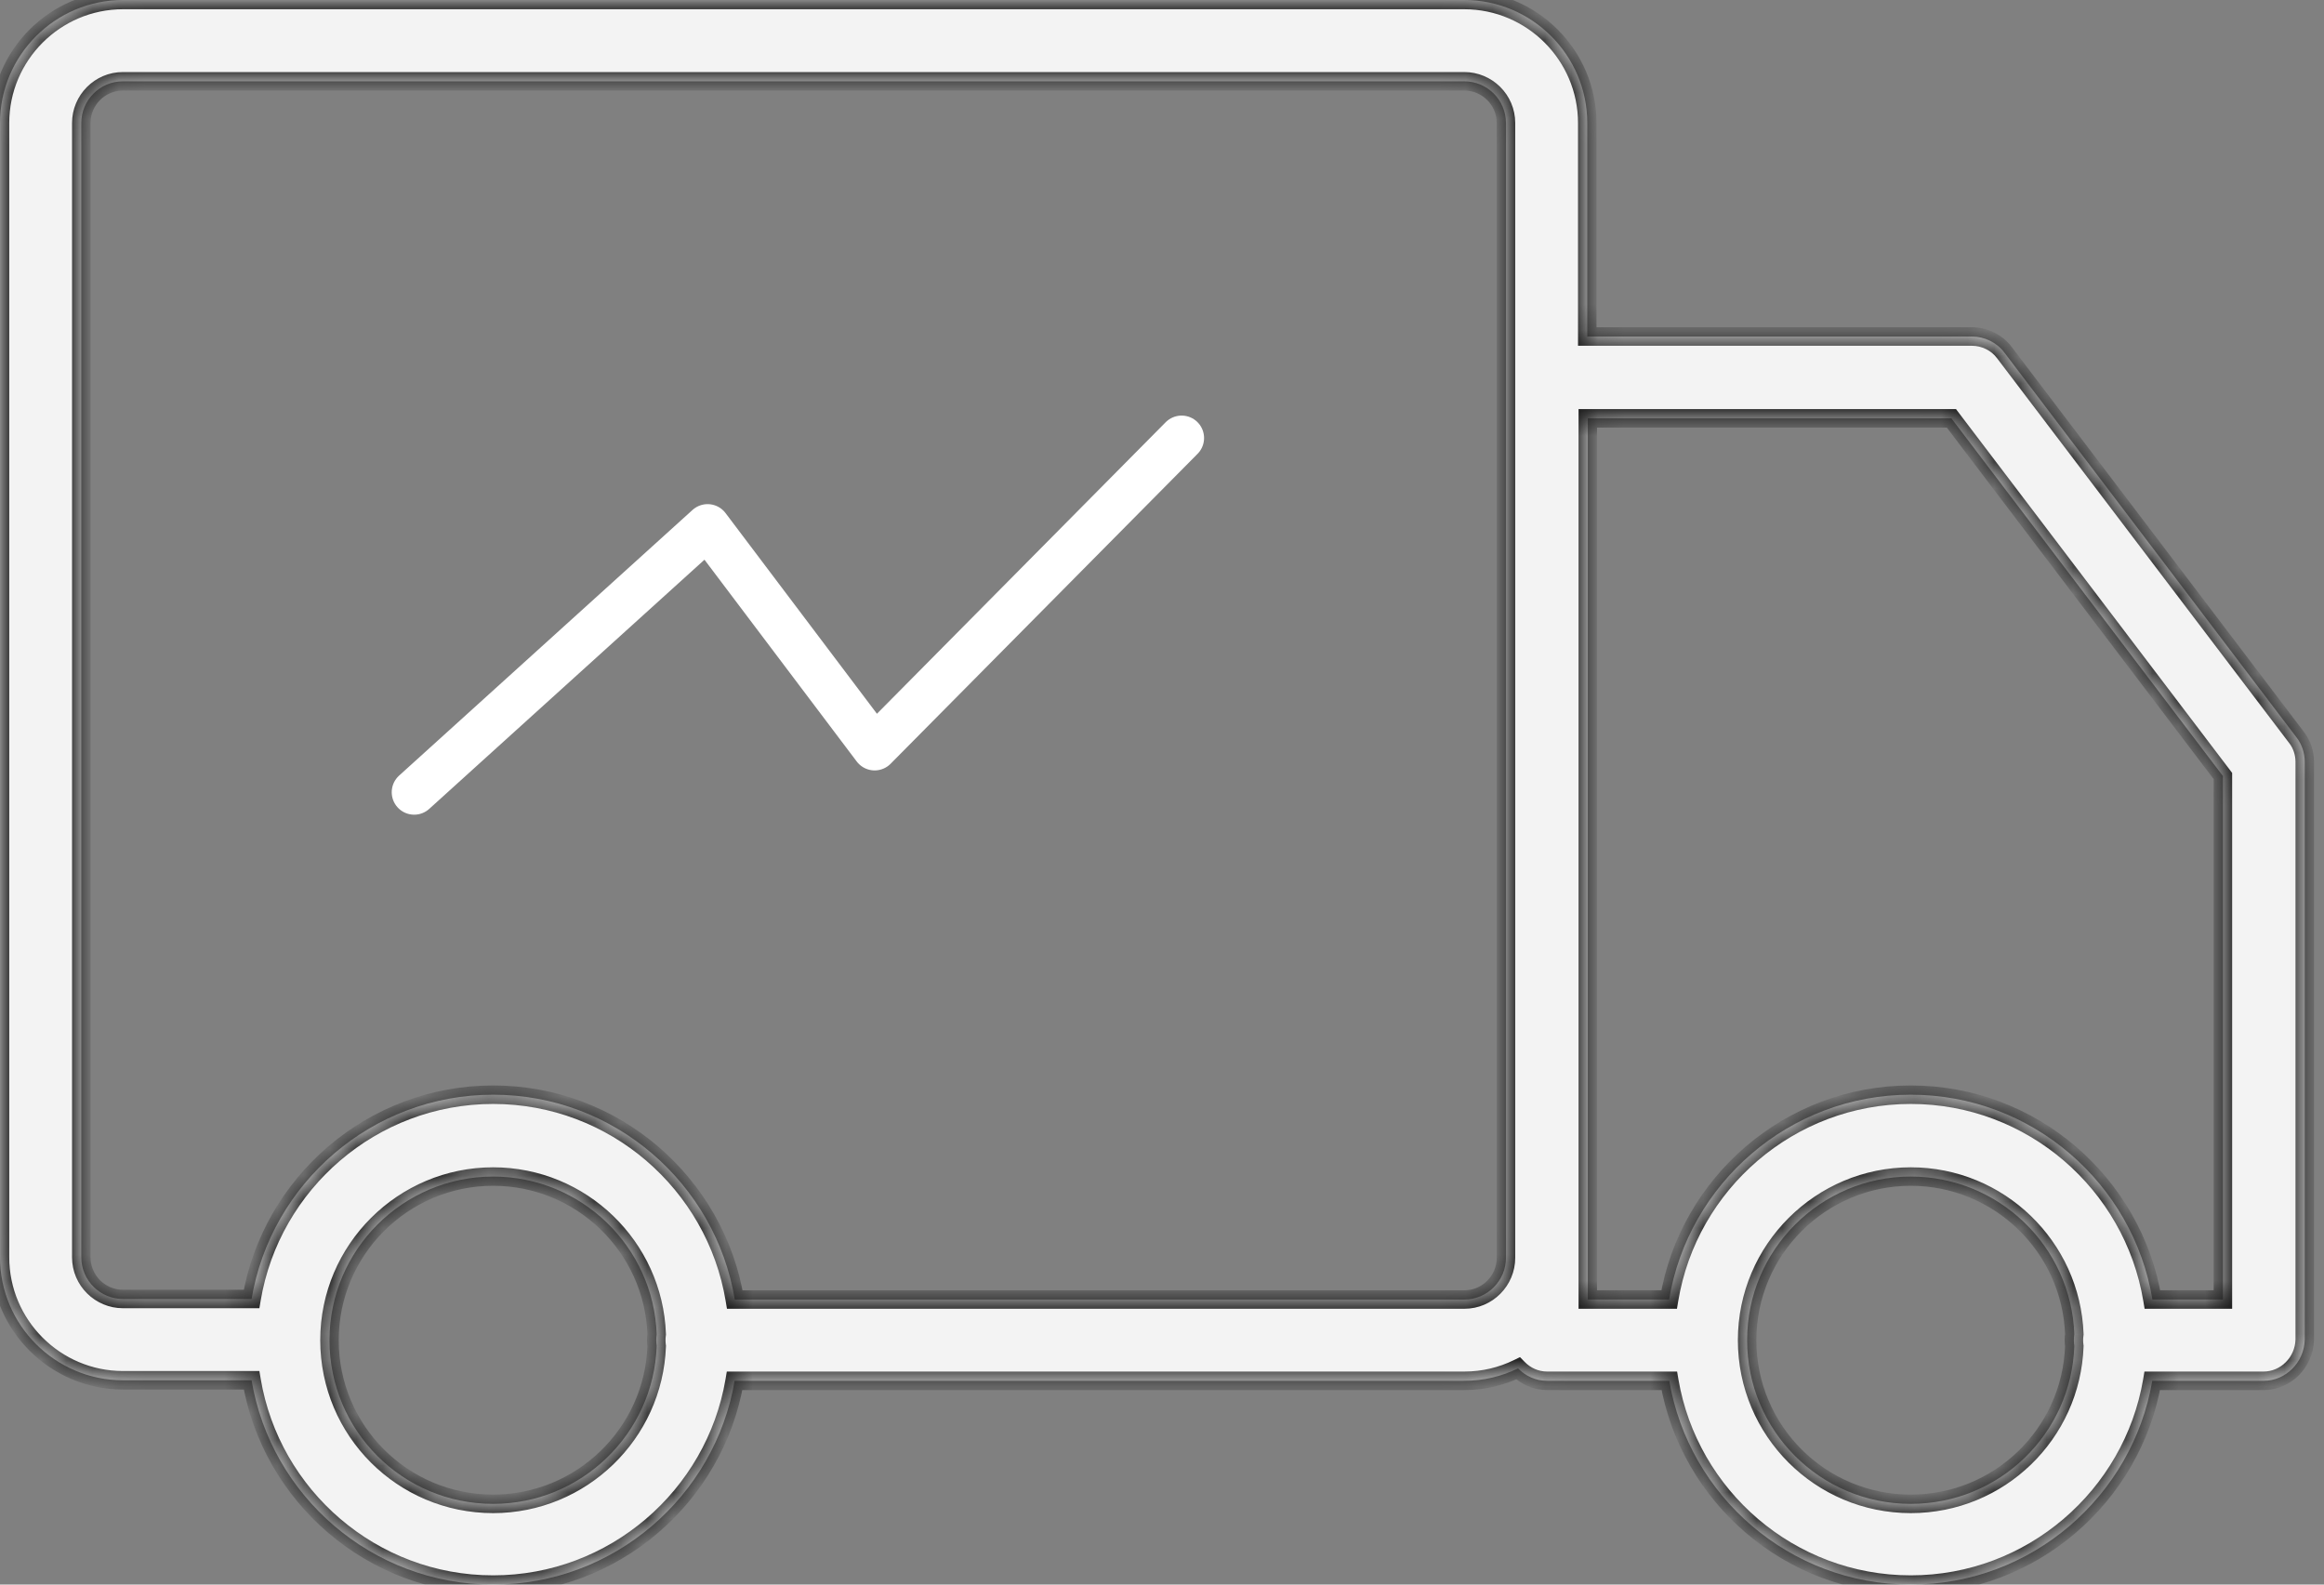 <svg xmlns="http://www.w3.org/2000/svg" fill="none" viewBox="0 0 88 60" height="60" width="88">
<rect x="0" y="0" width="88" height="60" fill="#808080" stroke="none"/>
<mask fill="white" id="path-1-inside-1_1463_5226">
<path d="M24.849 50.746C24.849 50.67 24.855 50.595 24.866 50.522C24.747 47.2 22.005 44.55 18.673 44.55C15.267 44.55 12.476 47.32 12.476 50.746C12.476 54.173 15.246 56.944 18.673 56.944C22.005 56.944 24.748 54.293 24.866 50.969C24.855 50.896 24.849 50.821 24.849 50.746ZM27.817 52.285H55.445C56.174 52.285 56.866 52.115 57.482 51.813C57.763 52.103 58.155 52.285 58.584 52.285H63.209C63.954 56.656 67.775 60.001 72.353 60.001C76.932 60.001 80.752 56.656 81.497 52.285H85.711C86.553 52.285 87.25 51.587 87.271 50.725V28.851C87.271 28.523 87.168 28.194 86.963 27.927L75.903 13.358C75.615 12.969 75.144 12.743 74.672 12.743H60.103V4.658C60.103 2.093 58.01 0 55.445 0H4.658C2.093 0 0 2.093 0 4.658V47.606C0 50.171 2.093 52.264 4.658 52.264H9.526C10.262 56.646 14.087 60.001 18.673 60.001C23.252 60.001 27.072 56.656 27.817 52.285ZM78.546 50.522C78.535 50.595 78.529 50.67 78.529 50.745C78.529 50.822 78.535 50.897 78.546 50.97C78.429 54.293 75.705 56.944 72.353 56.944C68.926 56.944 66.156 54.173 66.156 50.746C66.156 47.32 68.947 44.55 72.353 44.55C75.684 44.55 78.427 47.199 78.546 50.522ZM81.503 49.206H84.172V29.384L73.892 15.841H60.123V49.206H63.203C63.931 44.816 67.761 41.451 72.353 41.451C76.945 41.451 80.775 44.816 81.503 49.206ZM4.658 49.186H9.526C10.263 44.805 14.088 41.451 18.673 41.451C23.265 41.451 27.095 44.816 27.823 49.207H55.445C56.327 49.207 57.025 48.488 57.025 47.627V4.658C57.025 3.776 56.306 3.078 55.445 3.078H4.658C3.776 3.078 3.078 3.796 3.078 4.658V47.606C3.078 48.488 3.796 49.186 4.658 49.186Z" clip-rule="evenodd" fill-rule="evenodd"></path>
</mask>
<path fill="#F3F3F3" d="M24.849 50.746C24.849 50.67 24.855 50.595 24.866 50.522C24.747 47.2 22.005 44.55 18.673 44.55C15.267 44.55 12.476 47.32 12.476 50.746C12.476 54.173 15.246 56.944 18.673 56.944C22.005 56.944 24.748 54.293 24.866 50.969C24.855 50.896 24.849 50.821 24.849 50.746ZM27.817 52.285H55.445C56.174 52.285 56.866 52.115 57.482 51.813C57.763 52.103 58.155 52.285 58.584 52.285H63.209C63.954 56.656 67.775 60.001 72.353 60.001C76.932 60.001 80.752 56.656 81.497 52.285H85.711C86.553 52.285 87.25 51.587 87.271 50.725V28.851C87.271 28.523 87.168 28.194 86.963 27.927L75.903 13.358C75.615 12.969 75.144 12.743 74.672 12.743H60.103V4.658C60.103 2.093 58.01 0 55.445 0H4.658C2.093 0 0 2.093 0 4.658V47.606C0 50.171 2.093 52.264 4.658 52.264H9.526C10.262 56.646 14.087 60.001 18.673 60.001C23.252 60.001 27.072 56.656 27.817 52.285ZM78.546 50.522C78.535 50.595 78.529 50.67 78.529 50.745C78.529 50.822 78.535 50.897 78.546 50.97C78.429 54.293 75.705 56.944 72.353 56.944C68.926 56.944 66.156 54.173 66.156 50.746C66.156 47.32 68.947 44.55 72.353 44.55C75.684 44.55 78.427 47.199 78.546 50.522ZM81.503 49.206H84.172V29.384L73.892 15.841H60.123V49.206H63.203C63.931 44.816 67.761 41.451 72.353 41.451C76.945 41.451 80.775 44.816 81.503 49.206ZM4.658 49.186H9.526C10.263 44.805 14.088 41.451 18.673 41.451C23.265 41.451 27.095 44.816 27.823 49.207H55.445C56.327 49.207 57.025 48.488 57.025 47.627V4.658C57.025 3.776 56.306 3.078 55.445 3.078H4.658C3.776 3.078 3.078 3.796 3.078 4.658V47.606C3.078 48.488 3.796 49.186 4.658 49.186Z" clip-rule="evenodd" fill-rule="evenodd"></path>
<path mask="url(#path-1-inside-1_1463_5226)" fill="#171717" d="M24.866 50.522L25.212 50.574L25.217 50.542L25.216 50.51L24.866 50.522ZM24.866 50.969L25.216 50.982L25.217 50.949L25.212 50.917L24.866 50.969ZM27.817 52.285V51.934H27.521L27.472 52.226L27.817 52.285ZM57.482 51.813L57.733 51.569L57.556 51.387L57.328 51.499L57.482 51.813ZM63.209 52.285L63.554 52.226L63.505 51.934H63.209V52.285ZM81.497 52.285V51.934H81.201L81.152 52.226L81.497 52.285ZM87.271 50.725L87.621 50.733V50.725H87.271ZM86.963 27.927L86.684 28.139L86.686 28.141L86.963 27.927ZM75.903 13.358L75.621 13.566L75.624 13.57L75.903 13.358ZM60.103 12.743H59.753V13.093H60.103V12.743ZM9.526 52.264L9.871 52.206L9.822 51.914H9.526V52.264ZM78.546 50.522L78.892 50.573L78.897 50.541L78.896 50.509L78.546 50.522ZM78.546 50.97L78.896 50.982L78.897 50.95L78.892 50.918L78.546 50.97ZM81.503 49.206L81.158 49.264L81.207 49.556H81.503V49.206ZM84.172 49.206V49.556H84.522V49.206H84.172ZM84.172 29.384H84.522V29.267L84.451 29.173L84.172 29.384ZM73.892 15.841L74.171 15.63L74.066 15.491H73.892V15.841ZM60.123 15.841V15.491H59.773V15.841H60.123ZM60.123 49.206H59.773V49.556H60.123V49.206ZM63.203 49.206V49.556H63.499L63.548 49.264L63.203 49.206ZM9.526 49.186V49.536H9.822L9.871 49.244L9.526 49.186ZM27.823 49.207L27.478 49.264L27.527 49.557H27.823V49.207ZM24.52 50.471C24.506 50.56 24.5 50.652 24.5 50.746H25.2C25.2 50.687 25.204 50.63 25.212 50.574L24.52 50.471ZM18.673 44.9C21.816 44.9 24.404 47.4 24.516 50.535L25.216 50.51C25.091 46.999 22.193 44.2 18.673 44.2V44.9ZM12.826 50.746C12.826 47.514 15.459 44.9 18.673 44.9V44.2C15.074 44.2 12.126 47.126 12.126 50.746H12.826ZM18.673 56.593C15.44 56.593 12.826 53.98 12.826 50.746H12.126C12.126 54.367 15.053 57.294 18.673 57.294V56.593ZM24.516 50.957C24.405 54.092 21.817 56.593 18.673 56.593V57.294C22.194 57.294 25.091 54.493 25.216 50.982L24.516 50.957ZM24.5 50.746C24.5 50.839 24.506 50.931 24.52 51.021L25.212 50.917C25.204 50.861 25.2 50.804 25.2 50.746H24.5ZM55.445 51.934H27.817V52.635H55.445V51.934ZM57.328 51.499C56.759 51.778 56.12 51.934 55.445 51.934V52.635C56.229 52.635 56.973 52.452 57.636 52.127L57.328 51.499ZM58.584 51.934C58.255 51.934 57.952 51.795 57.733 51.569L57.231 52.057C57.573 52.41 58.054 52.635 58.584 52.635V51.934ZM63.209 51.934H58.584V52.635H63.209V51.934ZM72.353 59.651C67.948 59.651 64.271 56.432 63.554 52.226L62.864 52.343C63.637 56.88 67.601 60.351 72.353 60.351V59.651ZM81.152 52.226C80.435 56.432 76.758 59.651 72.353 59.651V60.351C77.105 60.351 81.069 56.88 81.842 52.343L81.152 52.226ZM85.711 51.934H81.497V52.635H85.711V51.934ZM86.921 50.717C86.905 51.396 86.355 51.934 85.711 51.934V52.635C86.75 52.635 87.596 51.777 87.621 50.733L86.921 50.717ZM86.921 28.851V50.725H87.621V28.851H86.921ZM86.686 28.141C86.841 28.342 86.921 28.594 86.921 28.851H87.621C87.621 28.451 87.496 28.046 87.24 27.714L86.686 28.141ZM75.624 13.57L86.684 28.139L87.242 27.716L76.182 13.147L75.624 13.57ZM74.672 13.093C75.037 13.093 75.403 13.269 75.621 13.566L76.185 13.151C75.829 12.668 75.25 12.393 74.672 12.393V13.093ZM60.103 13.093H74.672V12.393H60.103V13.093ZM59.753 4.658V12.743H60.453V4.658H59.753ZM55.445 0.35C57.816 0.35 59.753 2.286 59.753 4.658H60.453C60.453 1.9 58.203 -0.35 55.445 -0.35V0.35ZM4.658 0.35H55.445V-0.35H4.658V0.35ZM0.35 4.658C0.35 2.286 2.286 0.35 4.658 0.35V-0.35C1.9 -0.35 -0.35 1.9 -0.35 4.658H0.35ZM0.35 47.606V4.658H-0.35V47.606H0.35ZM4.658 51.914C2.286 51.914 0.35 49.978 0.35 47.606H-0.35C-0.35 50.364 1.9 52.614 4.658 52.614V51.914ZM9.526 51.914H4.658V52.614H9.526V51.914ZM18.673 59.651C14.261 59.651 10.579 56.422 9.871 52.206L9.181 52.322C9.945 56.869 13.913 60.351 18.673 60.351V59.651ZM27.472 52.226C26.755 56.432 23.078 59.651 18.673 59.651V60.351C23.425 60.351 27.389 56.88 28.162 52.343L27.472 52.226ZM78.879 50.745C78.879 50.687 78.884 50.63 78.892 50.573L78.2 50.47C78.186 50.56 78.179 50.652 78.179 50.745H78.879ZM78.892 50.918C78.884 50.862 78.879 50.804 78.879 50.745H78.179C78.179 50.839 78.186 50.932 78.2 51.022L78.892 50.918ZM72.353 57.294C75.894 57.294 78.772 54.493 78.896 50.982L78.196 50.958C78.086 54.093 75.516 56.593 72.353 56.593V57.294ZM65.806 50.746C65.806 54.367 68.733 57.294 72.353 57.294V56.593C69.12 56.593 66.506 53.98 66.506 50.746H65.806ZM72.353 44.2C68.754 44.2 65.806 47.126 65.806 50.746H66.506C66.506 47.514 69.139 44.9 72.353 44.9V44.2ZM78.896 50.509C78.77 46.998 75.873 44.2 72.353 44.2V44.9C75.496 44.9 78.084 47.4 78.196 50.534L78.896 50.509ZM81.503 49.556H84.172V48.856H81.503V49.556ZM84.522 49.206V29.384H83.822V49.206H84.522ZM84.451 29.173L74.171 15.63L73.613 16.053L83.894 29.596L84.451 29.173ZM73.892 15.491H60.123V16.191H73.892V15.491ZM59.773 15.841V49.206H60.473V15.841H59.773ZM60.123 49.556H63.203V48.856H60.123V49.556ZM63.548 49.264C64.249 45.039 67.935 41.801 72.353 41.801V41.101C67.587 41.101 63.613 44.593 62.858 49.149L63.548 49.264ZM72.353 41.801C76.771 41.801 80.457 45.039 81.158 49.264L81.849 49.149C81.093 44.593 77.12 41.101 72.353 41.101V41.801ZM9.526 48.836H4.658V49.536H9.526V48.836ZM18.673 41.101C13.914 41.101 9.946 44.582 9.181 49.128L9.871 49.244C10.581 45.029 14.262 41.801 18.673 41.801V41.101ZM28.169 49.149C27.413 44.593 23.44 41.101 18.673 41.101V41.801C23.091 41.801 26.777 45.039 27.478 49.264L28.169 49.149ZM55.445 48.857H27.823V49.557H55.445V48.857ZM56.675 47.627C56.675 48.298 56.131 48.857 55.445 48.857V49.557C56.523 49.557 57.375 48.679 57.375 47.627H56.675ZM56.675 4.658V47.627H57.375V4.658H56.675ZM55.445 3.428C56.116 3.428 56.675 3.972 56.675 4.658H57.375C57.375 3.579 56.497 2.728 55.445 2.728V3.428ZM4.658 3.428H55.445V2.728H4.658V3.428ZM3.428 4.658C3.428 3.986 3.972 3.428 4.658 3.428V2.728C3.579 2.728 2.728 3.606 2.728 4.658H3.428ZM3.428 47.606V4.658H2.728V47.606H3.428ZM4.658 48.836C3.986 48.836 3.428 48.292 3.428 47.606H2.728C2.728 48.685 3.606 49.536 4.658 49.536V48.836Z"></path>
<path stroke-linejoin="round" stroke-linecap="round" stroke-width="1.7" stroke="white" d="M15.683 29.998L26.794 19.939L33.119 28.322L44.743 16.586"></path>
</svg>
